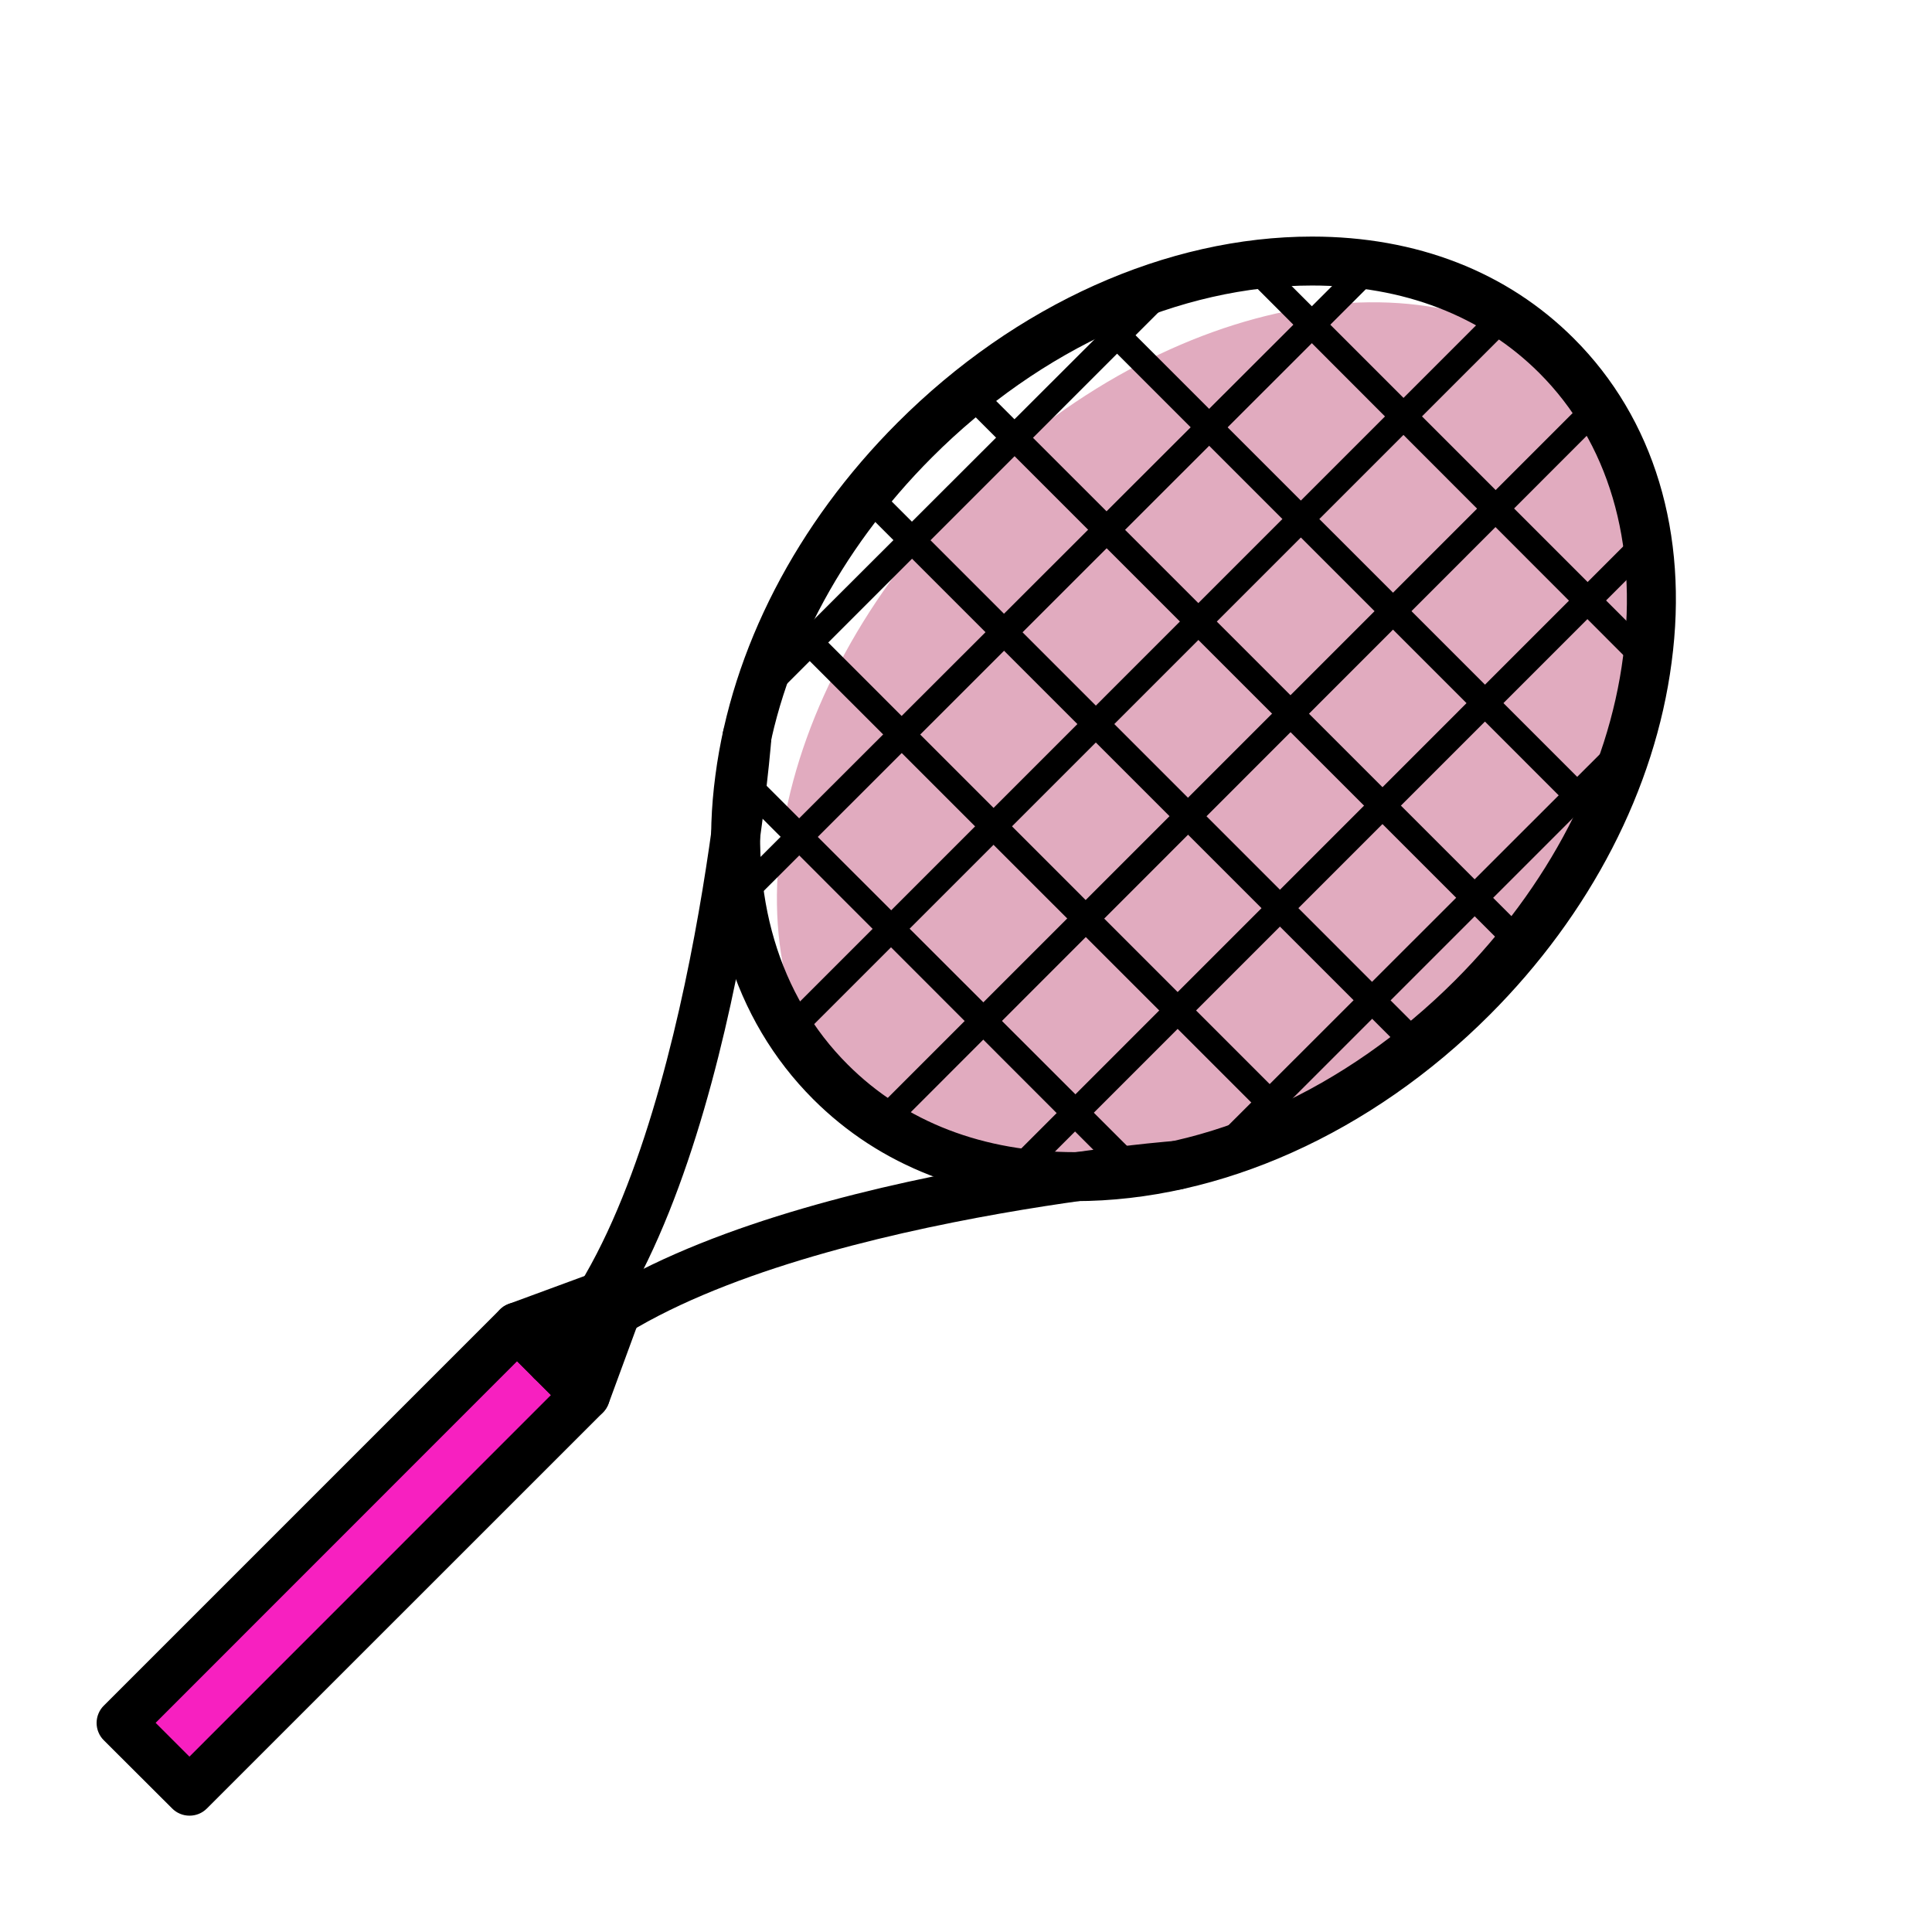 <svg width="60" height="60" viewBox="0 0 60 60" fill="none" xmlns="http://www.w3.org/2000/svg">
<path d="M45.724 30.985C51.952 24.757 53.483 16.192 49.146 11.855C44.808 7.517 36.243 9.048 30.016 15.276C23.788 21.503 22.257 30.068 26.595 34.406C30.932 38.743 39.497 37.212 45.724 30.985Z" fill="#E1ABBF"/>
<path d="M33.388 37.302C30.135 37.302 27.323 36.207 25.253 34.136C22.771 31.654 21.682 28.08 22.218 24.075C22.732 20.145 24.741 16.259 27.871 13.128C31.543 9.453 36.238 7.347 40.746 7.347C43.995 7.347 46.807 8.442 48.878 10.513C51.363 12.994 52.449 16.568 51.913 20.573C51.399 24.501 49.39 28.39 46.26 31.52C42.588 35.192 37.896 37.302 33.388 37.302ZM40.746 8.867C36.637 8.867 32.334 10.81 28.945 14.202C26.05 17.098 24.184 20.674 23.723 24.275C23.259 27.798 24.184 30.922 26.327 33.061C28.112 34.847 30.546 35.781 33.388 35.781C37.494 35.781 41.797 33.838 45.189 30.446C48.081 27.551 49.95 23.974 50.408 20.374C50.872 16.848 49.947 13.726 47.804 11.584C46.025 9.807 43.585 8.867 40.746 8.867Z" fill="black"/>
<path d="M23.609 21.894C23.554 21.896 23.499 21.887 23.448 21.866C23.396 21.846 23.35 21.814 23.311 21.775C23.236 21.699 23.193 21.596 23.193 21.489C23.193 21.382 23.236 21.279 23.311 21.203L35.955 8.578C35.991 8.537 36.036 8.504 36.086 8.48C36.136 8.457 36.19 8.444 36.245 8.443C36.3 8.441 36.355 8.451 36.406 8.471C36.458 8.491 36.504 8.522 36.543 8.561C36.582 8.6 36.613 8.646 36.633 8.698C36.654 8.749 36.663 8.804 36.661 8.859C36.66 8.914 36.647 8.968 36.624 9.018C36.6 9.068 36.567 9.113 36.526 9.15L23.901 21.775C23.863 21.814 23.817 21.844 23.767 21.865C23.717 21.885 23.663 21.895 23.609 21.894Z" fill="black"/>
<path d="M23.08 28.14C23 28.141 22.92 28.119 22.852 28.075C22.784 28.031 22.731 27.968 22.699 27.893C22.667 27.819 22.658 27.737 22.673 27.657C22.688 27.578 22.726 27.504 22.783 27.447L42.201 8.052C42.239 8.014 42.283 7.984 42.333 7.964C42.382 7.943 42.434 7.933 42.487 7.933C42.541 7.932 42.593 7.943 42.642 7.963C42.692 7.983 42.736 8.013 42.774 8.05C42.812 8.088 42.842 8.133 42.862 8.182C42.883 8.231 42.893 8.283 42.894 8.337C42.894 8.39 42.883 8.442 42.863 8.492C42.843 8.541 42.813 8.586 42.776 8.623L23.366 28.021C23.29 28.096 23.188 28.139 23.08 28.14Z" fill="black"/>
<path d="M24.712 32.223C24.657 32.225 24.602 32.215 24.551 32.195C24.5 32.174 24.453 32.143 24.415 32.104C24.339 32.028 24.297 31.925 24.297 31.818C24.297 31.711 24.339 31.608 24.415 31.532L46.258 9.686C46.335 9.61 46.438 9.567 46.546 9.567C46.653 9.567 46.757 9.61 46.833 9.686C46.909 9.762 46.952 9.865 46.952 9.973C46.952 10.081 46.909 10.184 46.833 10.26L24.986 32.104C24.914 32.178 24.816 32.221 24.712 32.223Z" fill="black"/>
<path d="M27.576 35.082C27.496 35.083 27.416 35.06 27.348 35.016C27.28 34.972 27.227 34.909 27.195 34.835C27.163 34.761 27.154 34.678 27.169 34.599C27.184 34.519 27.222 34.446 27.279 34.388L49.123 12.545C49.198 12.469 49.301 12.427 49.408 12.427C49.515 12.427 49.618 12.469 49.694 12.545C49.732 12.582 49.762 12.626 49.783 12.675C49.804 12.725 49.814 12.777 49.814 12.83C49.814 12.884 49.804 12.936 49.783 12.986C49.762 13.034 49.732 13.079 49.694 13.116L27.862 34.963C27.786 35.038 27.684 35.081 27.576 35.082Z" fill="black"/>
<path d="M31.656 36.715C31.601 36.717 31.546 36.708 31.494 36.687C31.443 36.667 31.397 36.636 31.358 36.596C31.283 36.52 31.24 36.418 31.24 36.31C31.24 36.203 31.283 36.101 31.358 36.025L50.753 16.627C50.79 16.59 50.835 16.559 50.884 16.539C50.933 16.519 50.986 16.508 51.039 16.508C51.092 16.508 51.145 16.518 51.194 16.538C51.243 16.558 51.288 16.588 51.326 16.626C51.363 16.663 51.393 16.708 51.414 16.757C51.434 16.806 51.445 16.859 51.445 16.912C51.445 16.965 51.435 17.018 51.415 17.067C51.394 17.116 51.365 17.161 51.327 17.198L31.93 36.596C31.858 36.67 31.759 36.713 31.656 36.715Z" fill="black"/>
<path d="M37.898 36.189C37.843 36.19 37.789 36.18 37.738 36.159C37.687 36.139 37.64 36.108 37.601 36.07C37.525 35.993 37.482 35.89 37.482 35.783C37.482 35.675 37.525 35.572 37.601 35.496L50.235 22.873C50.272 22.836 50.317 22.806 50.366 22.785C50.415 22.765 50.468 22.754 50.521 22.754C50.574 22.754 50.627 22.764 50.676 22.784C50.725 22.805 50.77 22.834 50.808 22.872C50.845 22.909 50.875 22.954 50.896 23.003C50.916 23.052 50.927 23.105 50.927 23.158C50.927 23.211 50.917 23.264 50.897 23.313C50.876 23.362 50.847 23.407 50.809 23.445L38.184 36.07C38.107 36.145 38.005 36.187 37.898 36.189Z" fill="black"/>
<path d="M51.193 20.945C51.138 20.946 51.083 20.936 51.032 20.916C50.981 20.895 50.934 20.865 50.895 20.826L38.565 8.48C38.489 8.404 38.446 8.302 38.445 8.194C38.445 8.087 38.487 7.984 38.563 7.907C38.639 7.831 38.742 7.788 38.849 7.788C38.957 7.788 39.06 7.83 39.136 7.906L51.479 20.249C51.535 20.306 51.574 20.38 51.589 20.459C51.603 20.539 51.594 20.621 51.562 20.695C51.531 20.769 51.477 20.833 51.409 20.877C51.341 20.921 51.262 20.943 51.181 20.942L51.193 20.945Z" fill="black"/>
<path d="M49.663 25.774C49.608 25.776 49.553 25.767 49.502 25.747C49.451 25.727 49.404 25.697 49.365 25.658L33.723 10.015C33.685 9.978 33.655 9.933 33.635 9.884C33.614 9.835 33.604 9.783 33.603 9.729C33.603 9.676 33.614 9.623 33.634 9.574C33.654 9.525 33.684 9.48 33.721 9.443C33.759 9.405 33.803 9.375 33.853 9.354C33.902 9.334 33.954 9.323 34.008 9.323C34.061 9.323 34.113 9.333 34.163 9.354C34.212 9.374 34.257 9.404 34.294 9.441L49.94 25.084C50.015 25.16 50.058 25.263 50.058 25.371C50.058 25.478 50.015 25.581 49.94 25.658C49.866 25.731 49.767 25.773 49.663 25.774Z" fill="black"/>
<path d="M47.202 29.682C47.147 29.683 47.093 29.673 47.041 29.653C46.99 29.632 46.944 29.602 46.905 29.563L29.819 12.477C29.744 12.401 29.701 12.298 29.701 12.191C29.701 12.084 29.744 11.982 29.819 11.906C29.856 11.868 29.901 11.837 29.95 11.816C29.999 11.796 30.052 11.785 30.105 11.785C30.158 11.785 30.211 11.796 30.26 11.816C30.309 11.837 30.353 11.868 30.39 11.906L47.476 28.988C47.533 29.046 47.571 29.119 47.586 29.199C47.601 29.278 47.592 29.36 47.56 29.435C47.528 29.509 47.475 29.572 47.407 29.616C47.339 29.66 47.26 29.683 47.179 29.682H47.202Z" fill="black"/>
<path d="M44.016 32.863C43.961 32.864 43.906 32.855 43.855 32.834C43.803 32.814 43.757 32.783 43.718 32.744L26.633 15.661C26.595 15.623 26.565 15.579 26.545 15.529C26.524 15.48 26.514 15.427 26.514 15.374C26.514 15.32 26.524 15.268 26.545 15.219C26.565 15.169 26.595 15.124 26.633 15.087C26.67 15.049 26.715 15.019 26.764 14.999C26.814 14.978 26.866 14.968 26.92 14.968C26.973 14.968 27.026 14.978 27.075 14.999C27.124 15.019 27.169 15.049 27.207 15.087L44.29 32.172C44.328 32.209 44.358 32.254 44.379 32.303C44.399 32.352 44.41 32.405 44.41 32.458C44.41 32.511 44.399 32.564 44.379 32.613C44.358 32.662 44.328 32.706 44.29 32.744C44.218 32.818 44.119 32.861 44.016 32.863Z" fill="black"/>
<path d="M40.121 35.322C40.066 35.325 40.011 35.315 39.96 35.295C39.909 35.274 39.862 35.243 39.824 35.203L24.181 19.564C24.105 19.488 24.062 19.384 24.062 19.277C24.062 19.169 24.105 19.066 24.181 18.989C24.258 18.913 24.361 18.871 24.469 18.871C24.576 18.871 24.68 18.913 24.756 18.989L40.395 34.632C40.471 34.708 40.513 34.811 40.513 34.918C40.513 35.025 40.471 35.127 40.395 35.203C40.323 35.278 40.225 35.32 40.121 35.322Z" fill="black"/>
<path d="M35.283 36.858C35.228 36.86 35.173 36.85 35.122 36.83C35.071 36.809 35.024 36.778 34.985 36.739L22.654 24.397C22.578 24.321 22.535 24.218 22.535 24.111C22.535 24.003 22.577 23.9 22.653 23.824C22.729 23.748 22.832 23.705 22.939 23.705C23.047 23.704 23.15 23.747 23.226 23.823L35.568 36.153C35.625 36.211 35.663 36.284 35.678 36.364C35.693 36.443 35.684 36.525 35.652 36.6C35.62 36.674 35.567 36.737 35.499 36.781C35.431 36.825 35.352 36.848 35.271 36.846L35.283 36.858Z" fill="black"/>
<path d="M16.064 41.205L3.762 53.507L5.887 55.632L18.189 43.33L16.064 41.205Z" fill="#F720C0"/>
<path d="M5.883 56.387C5.783 56.387 5.685 56.368 5.593 56.329C5.501 56.291 5.417 56.235 5.347 56.164L3.223 54.045C3.152 53.975 3.096 53.891 3.058 53.799C3.02 53.707 3 53.608 3 53.508C3 53.408 3.02 53.309 3.058 53.217C3.096 53.125 3.152 53.041 3.223 52.971L15.524 40.67C15.594 40.599 15.678 40.543 15.77 40.505C15.862 40.467 15.961 40.447 16.061 40.447C16.161 40.447 16.259 40.467 16.352 40.505C16.444 40.543 16.527 40.599 16.598 40.67L18.723 42.795C18.864 42.938 18.943 43.131 18.943 43.332C18.943 43.533 18.864 43.726 18.723 43.869L6.419 56.17C6.348 56.24 6.264 56.295 6.173 56.332C6.081 56.369 5.982 56.388 5.883 56.387ZM4.833 53.504L5.883 54.554L17.11 43.324L16.059 42.274L4.833 53.504Z" fill="black"/>
<path d="M17.121 43.03C16.971 43.029 16.825 42.984 16.701 42.9C16.577 42.816 16.48 42.698 16.423 42.559C16.366 42.421 16.351 42.269 16.38 42.121C16.408 41.974 16.48 41.839 16.585 41.733C21.26 37.058 22.432 22.963 22.441 22.82C22.449 22.721 22.476 22.624 22.522 22.535C22.567 22.446 22.629 22.367 22.705 22.302C22.781 22.237 22.869 22.188 22.964 22.157C23.059 22.127 23.159 22.115 23.258 22.122C23.358 22.13 23.454 22.158 23.543 22.203C23.632 22.248 23.711 22.311 23.776 22.386C23.841 22.462 23.89 22.55 23.921 22.645C23.952 22.74 23.964 22.84 23.956 22.939C23.908 23.534 22.727 37.737 17.66 42.807C17.517 42.95 17.323 43.03 17.121 43.03Z" fill="black"/>
<path d="M17.121 43.029C16.971 43.028 16.825 42.983 16.701 42.899C16.577 42.815 16.48 42.696 16.423 42.558C16.366 42.419 16.351 42.267 16.38 42.12C16.408 41.973 16.48 41.838 16.585 41.732C21.644 36.673 35.849 35.483 36.45 35.435C36.551 35.423 36.654 35.432 36.752 35.461C36.85 35.489 36.941 35.537 37.02 35.602C37.099 35.667 37.164 35.746 37.211 35.837C37.259 35.927 37.287 36.026 37.295 36.128C37.304 36.23 37.291 36.332 37.259 36.429C37.227 36.525 37.175 36.615 37.108 36.691C37.04 36.768 36.958 36.83 36.866 36.874C36.774 36.918 36.674 36.943 36.572 36.947C36.429 36.947 22.331 38.137 17.66 42.806C17.517 42.949 17.323 43.029 17.121 43.029Z" fill="black"/>
<path d="M18.186 44.091C17.985 44.091 17.792 44.011 17.651 43.868L15.526 41.743C15.436 41.654 15.37 41.542 15.334 41.42C15.298 41.298 15.293 41.168 15.32 41.044C15.348 40.919 15.406 40.803 15.49 40.707C15.573 40.611 15.68 40.538 15.8 40.494L19.162 39.256C19.298 39.206 19.446 39.196 19.587 39.227C19.729 39.259 19.859 39.33 19.961 39.432C20.063 39.535 20.134 39.665 20.165 39.807C20.196 39.948 20.186 40.096 20.135 40.232L18.9 43.591C18.846 43.737 18.749 43.863 18.621 43.952C18.494 44.041 18.342 44.088 18.186 44.088V44.091ZM17.439 41.508L17.883 41.955L18.145 41.25L17.439 41.508Z" fill="black"/>
</svg>
